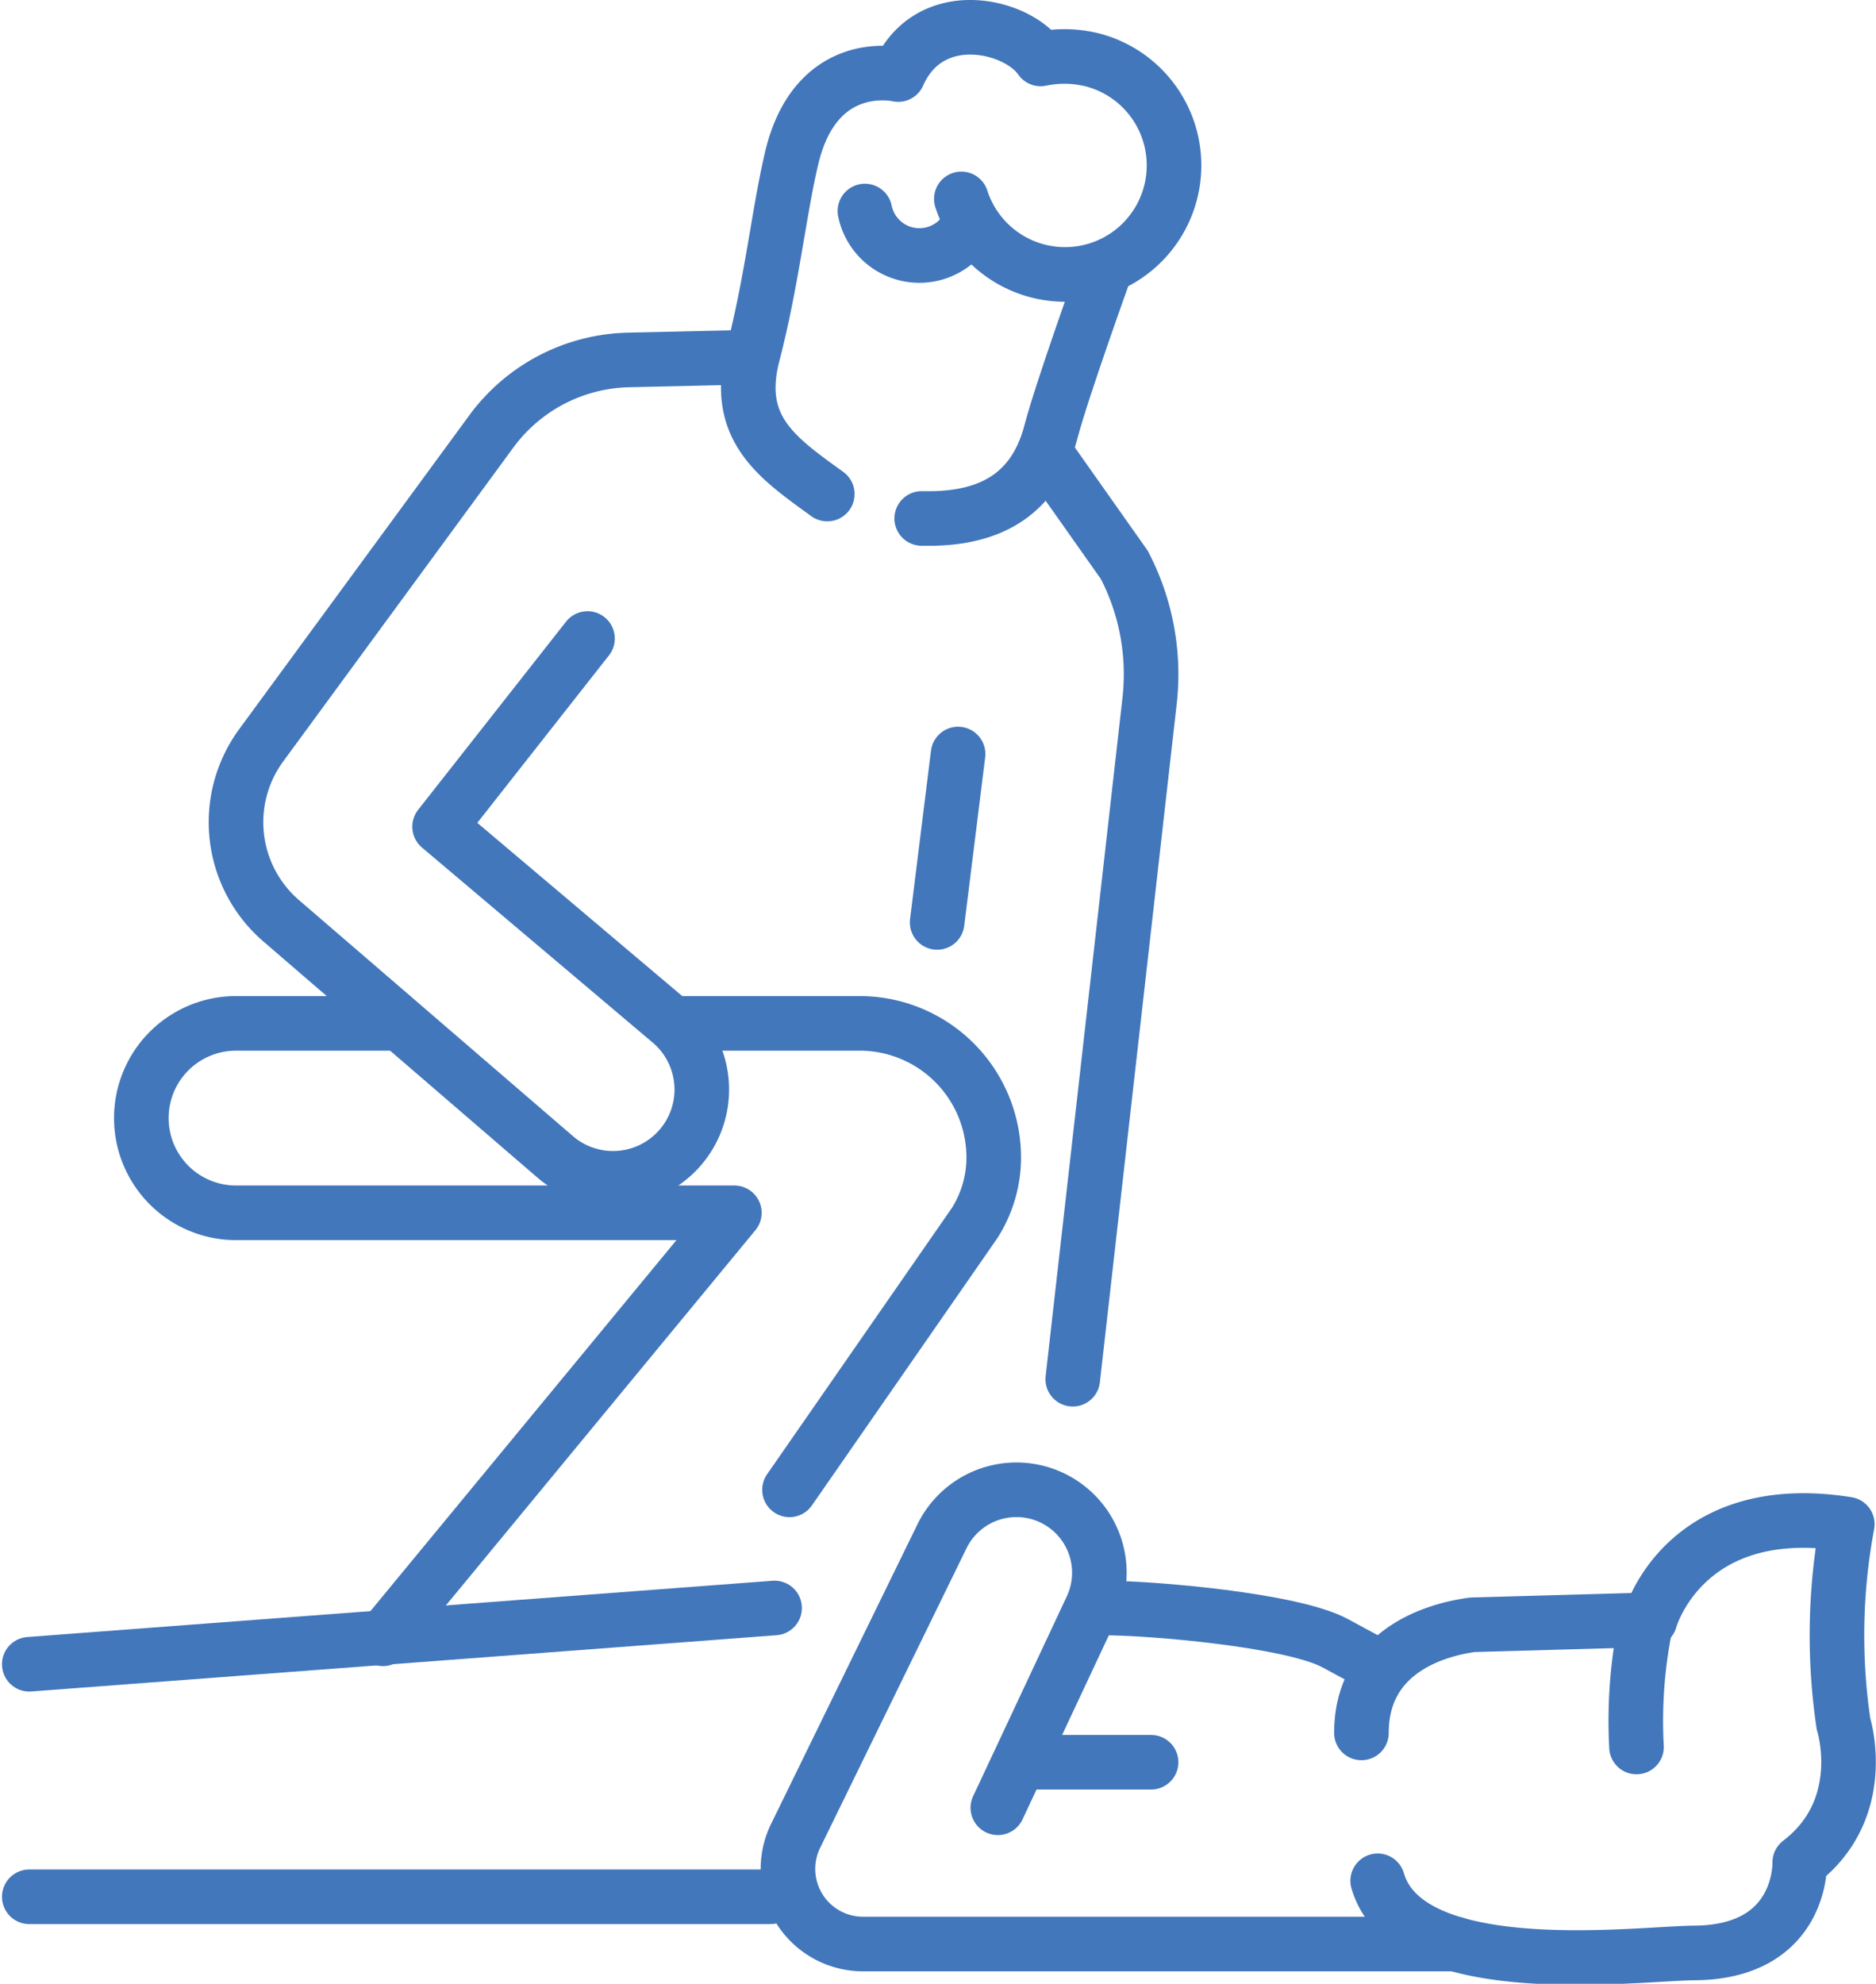 <?xml version="1.0" encoding="UTF-8"?>
<svg xmlns="http://www.w3.org/2000/svg" width="103.114" height="109.002" viewBox="0 0 103.114 109.002">
  <g id="medical" transform="translate(-30.06 -16.405)">
    <g id="Group_532" data-name="Group 532" transform="translate(31.669 36.034)">
      <g id="Group_531" data-name="Group 531" transform="translate(0 36.601)">
        <path id="Path_51" data-name="Path 51" d="M73.133,262.808h-8.7a5.2,5.2,0,0,0,0,10.409H91.824L72.51,296.623" transform="translate(-53.069 -262.808)" fill="none" stroke="#4277bb" stroke-linecap="round" stroke-linejoin="round" stroke-miterlimit="10" stroke-width="3"></path>
        <path id="Path_52" data-name="Path 52" d="M197.736,288.438l10.171-14.653a6.7,6.7,0,0,0,1.054-3.608,7.369,7.369,0,0,0-7.369-7.369h-9.876" transform="translate(-155.95 -262.808)" fill="none" stroke="#4277bb" stroke-linecap="round" stroke-linejoin="round" stroke-miterlimit="10" stroke-width="3"></path>
        <path id="Path_53" data-name="Path 53" d="M72.635,406.55l-40.966,3.092" transform="translate(-31.669 -374.428)" fill="none" stroke="#4277bb" stroke-linecap="round" stroke-linejoin="round" stroke-miterlimit="10" stroke-width="3"></path>
        <path id="Path_54" data-name="Path 54" d="M72.411,477.555H31.669" transform="translate(-31.669 -429.565)" fill="none" stroke="#4277bb" stroke-linecap="round" stroke-linejoin="round" stroke-miterlimit="10" stroke-width="3"></path>
        <path id="Path_55" data-name="Path 55" d="M310.832,409.642l-2.14-1.157c-2.35-1.27-10.042-1.935-12.713-1.935" transform="translate(-236.913 -374.428)" fill="none" stroke="#4277bb" stroke-linecap="round" stroke-linejoin="round" stroke-miterlimit="10" stroke-width="3"></path>
        <path id="Path_56" data-name="Path 56" d="M254.965,402.453H222.4a4.127,4.127,0,0,1-3.708-5.939l8.045-16.461a4.557,4.557,0,0,1,8.22,3.936l-5.148,10.977" transform="translate(-176.572 -351.867)" fill="none" stroke="#4277bb" stroke-linecap="round" stroke-linejoin="round" stroke-miterlimit="10" stroke-width="3"></path>
      </g>
      <path id="Path_57" data-name="Path 57" d="M110.677,99.027l-6.606.149a9.622,9.622,0,0,0-7.521,3.928L83.9,120.352a7.145,7.145,0,0,0,1.1,9.639l15.074,12.984a4.878,4.878,0,1,0,6.333-7.422l-12.7-10.732,8.13-10.339" transform="translate(-71.154 -99.027)" fill="none" stroke="#4277bb" stroke-linecap="round" stroke-linejoin="round" stroke-miterlimit="10" stroke-width="3"></path>
      <path id="Path_58" data-name="Path 58" d="M282.79,124.282l4.069,5.764a13,13,0,0,1,1.39,7.473l-4.223,37.271" transform="translate(-226.671 -118.638)" fill="none" stroke="#4277bb" stroke-linecap="round" stroke-linejoin="round" stroke-miterlimit="10" stroke-width="3"></path>
      <path id="Path_59" data-name="Path 59" d="M256.116,196.583l-1.151,9.253" transform="translate(-205.064 -174.782)" fill="none" stroke="#4277bb" stroke-linecap="round" stroke-linejoin="round" stroke-miterlimit="10" stroke-width="3"></path>
    </g>
    <g id="Group_536" data-name="Group 536" transform="translate(104.891 99.951)">
      <g id="Group_535" data-name="Group 535">
        <g id="Group_534" data-name="Group 534">
          <g id="Group_533" data-name="Group 533">
            <path id="Path_60" data-name="Path 60" d="M359.325,396.714c0-4.249,3.654-5.609,6.1-5.941l9.762-.274s1.837-6.685,10.843-5.254a33.146,33.146,0,0,0-.208,10.976s1.478,4.651-2.406,7.61c0,0,.177,4.94-5.807,4.974-3.05.017-15.732,1.715-17.391-3.965" transform="translate(-359.325 -385.044)" fill="none" stroke="#4277bb" stroke-linecap="round" stroke-linejoin="round" stroke-miterlimit="10" stroke-width="3"></path>
          </g>
        </g>
      </g>
      <path id="Path_61" data-name="Path 61" d="M427.356,410.575a26.432,26.432,0,0,0-.5,6.738" transform="translate(-411.737 -404.87)" fill="none" stroke="#4277bb" stroke-linecap="round" stroke-linejoin="round" stroke-miterlimit="10" stroke-width="3"></path>
    </g>
    <g id="Group_542" data-name="Group 542" transform="translate(71.192 17.905)">
      <g id="Group_540" data-name="Group 540" transform="translate(9.529 13.404)">
        <g id="Group_539" data-name="Group 539">
          <g id="Group_538" data-name="Group 538">
            <g id="Group_537" data-name="Group 537">
              <path id="Path_62" data-name="Path 62" d="M251.168,91.47c2.983.073,6.064-.745,7.106-4.767.6-2.3,2.947-8.816,2.947-8.816" transform="translate(-251.168 -77.887)" fill="none" stroke="#4277bb" stroke-linecap="round" stroke-linejoin="round" stroke-miterlimit="10" stroke-width="3"></path>
            </g>
          </g>
        </g>
      </g>
      <g id="Group_541" data-name="Group 541" transform="translate(0 0)">
        <path id="Path_63" data-name="Path 63" d="M220.234,27.334a5.99,5.99,0,1,0,7.2-7.639,6.4,6.4,0,0,0-2.844-.053c-1.3-1.894-6.11-3.023-7.827.859,0,0-4.518-1.074-5.857,4.6-.691,2.927-1.078,6.72-2.13,10.782s1.344,5.681,4.09,7.667" transform="translate(-208.526 -17.905)" fill="none" stroke="#4277bb" stroke-linecap="round" stroke-linejoin="round" stroke-miterlimit="10" stroke-width="3"></path>
        <path id="Path_64" data-name="Path 64" d="M242.955,63.766a3.056,3.056,0,0,1-5.754-.7" transform="translate(-230.793 -52.971)" fill="none" stroke="#4277bb" stroke-linecap="round" stroke-linejoin="round" stroke-miterlimit="10" stroke-width="3"></path>
      </g>
    </g>
    <path id="Path_65" data-name="Path 65" d="M282.593,444.475H275.4" transform="translate(-189.264 -331.243)" fill="none" stroke="#4277bb" stroke-linecap="round" stroke-linejoin="round" stroke-miterlimit="10" stroke-width="3"></path>
  </g>
</svg>

